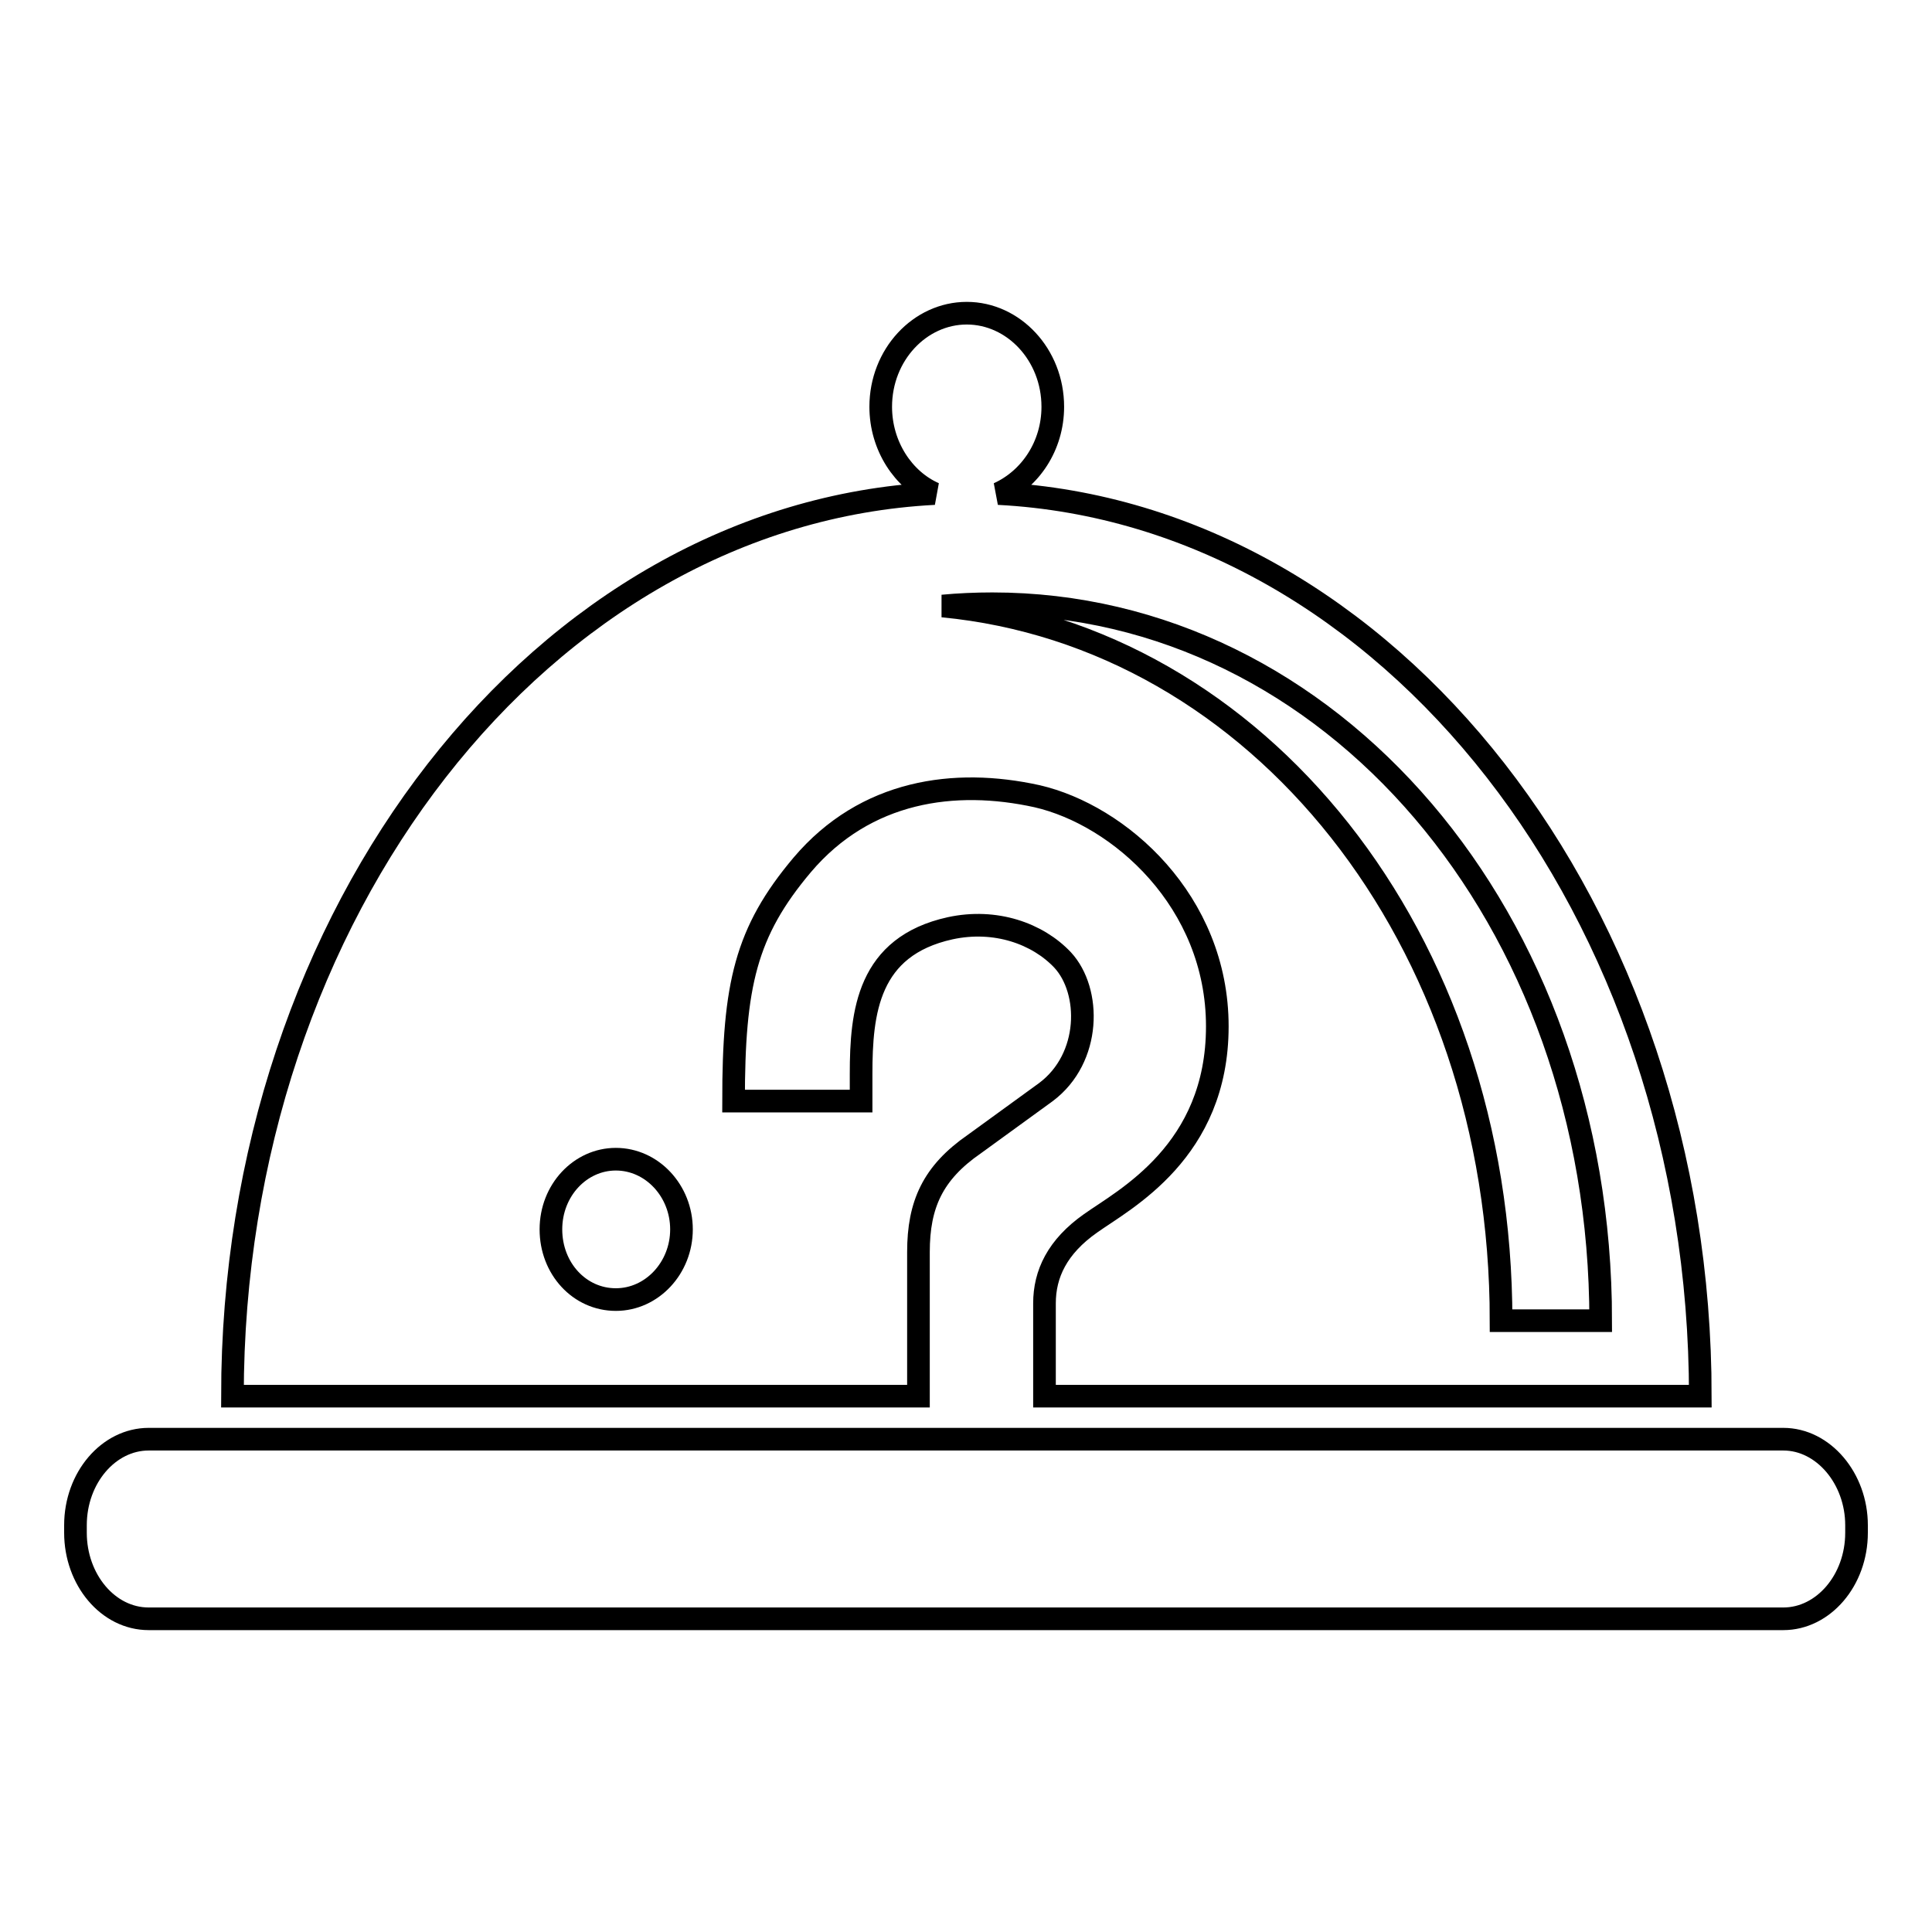 <?xml version="1.0" encoding="utf-8"?>
<!-- Svg Vector Icons : http://www.onlinewebfonts.com/icon -->
<!DOCTYPE svg PUBLIC "-//W3C//DTD SVG 1.1//EN" "http://www.w3.org/Graphics/SVG/1.1/DTD/svg11.dtd">
<svg version="1.1" xmlns="http://www.w3.org/2000/svg" xmlns:xlink="http://www.w3.org/1999/xlink" x="0px" y="0px" viewBox="0 0 256 256" enable-background="new 0 0 256 256" xml:space="preserve">
<g><g><path stroke-width="3" fill-opacity="0" stroke="#000000"  d="M246,203.1c0,6.3-4.4,11.4-9.7,11.4H19.7c-5.4,0-9.7-5.2-9.7-11.4v-1c0-6.3,4.4-11.4,9.7-11.4h216.6c5.3,0,9.7,5.2,9.7,11.4V203.1L246,203.1z"/><path stroke-width="3" fill-opacity="0" stroke="#000000"  d="M81.6,153.6c4.8,0,8.7,4.2,8.7,9.3s-3.9,9.3-8.7,9.3c-4.8,0-8.6-4.1-8.6-9.3S76.9,153.6,81.6,153.6L81.6,153.6z"/><path stroke-width="3" fill-opacity="0" stroke="#000000"  d="M132.3,65.4c4.2-1.9,7.2-6.3,7.2-11.5c0-6.9-5.2-12.4-11.4-12.4s-11.4,5.5-11.4,12.4c0,5.2,3,9.7,7.1,11.5c-51.8,2.7-93,55.3-93,119.6h90.9v-19.1c0-6.3,1.9-10.5,7.4-14.3l9.5-6.9c6-4.5,6-13.4,2.2-17.5c-3.3-3.5-8.9-5.5-14.9-4.2c-10.9,2.4-11.8,11.1-11.8,19.3v3.6H97.2c0-15.4,1.6-22.4,9.1-31.3c8.4-9.9,20.2-11.5,31.1-9.1c10.9,2.5,23.9,13.9,23.9,30.5c0,16.6-12.3,22.9-16.8,26.1c-4.4,3.1-6.1,6.7-6.1,10.6V185h86.9C225.3,120.7,184,68.1,132.3,65.4L132.3,65.4z"/><path stroke-width="3" fill-opacity="0" stroke="#000000"  d="M124.9,80.3c2.1-0.2,4.4-0.3,6.6-0.3c44.7,0,80.6,41.5,80.6,95h-13.2C198.9,124.1,166.6,84.3,124.9,80.3L124.9,80.3z"/></g></g>
</svg>